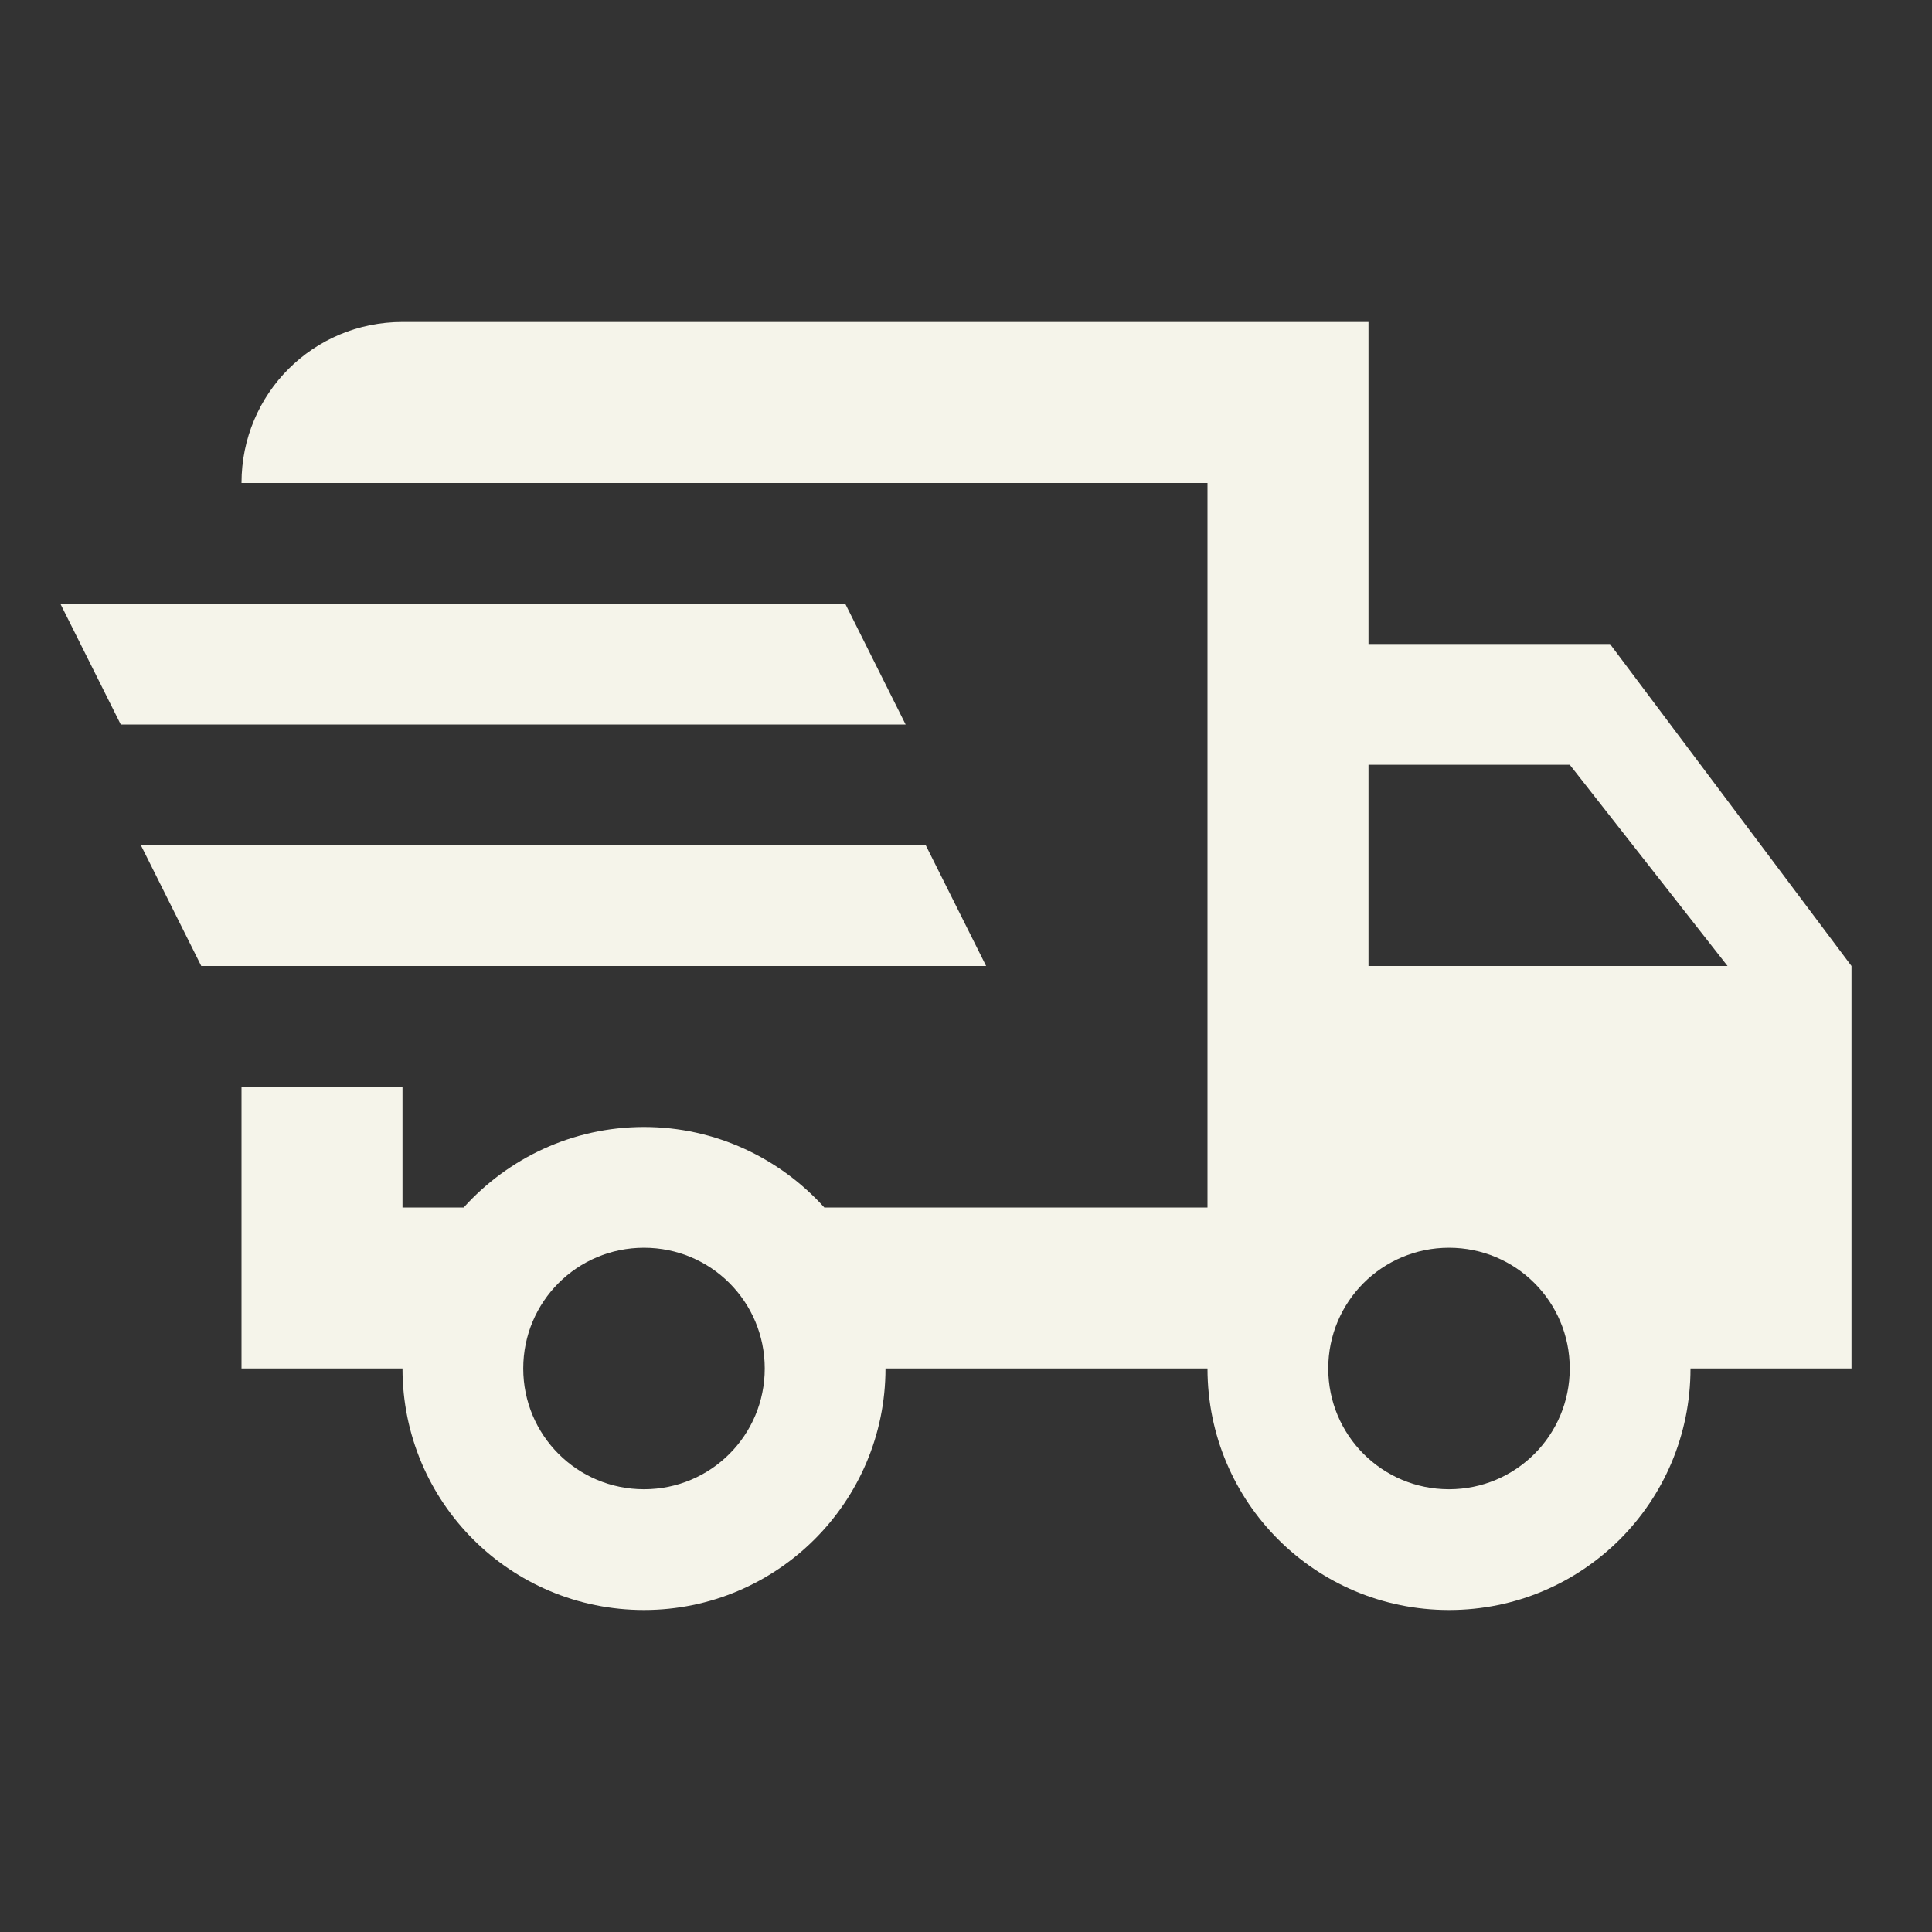 <svg width="100" height="100" viewBox="0 0 100 100" fill="none" xmlns="http://www.w3.org/2000/svg">
<rect x="0" y="0" width="100" height="100" fill="#333333" stroke="none"/>
<g id="mdi:truck-fast-outline">
<path id="Vector" d="M3.125 31.25H43.75L46.875 37.5H6.25L3.125 31.25ZM7.292 43.75H47.917L51.042 50H10.417L7.292 43.75ZM75 77.083C78.458 77.083 81.25 74.291 81.25 70.833C81.25 67.375 78.458 64.583 75 64.583C71.542 64.583 68.75 67.375 68.75 70.833C68.75 74.291 71.542 77.083 75 77.083ZM81.25 39.583H70.833V50H89.417L81.25 39.583ZM33.333 77.083C36.792 77.083 39.583 74.291 39.583 70.833C39.583 67.375 36.792 64.583 33.333 64.583C29.875 64.583 27.083 67.375 27.083 70.833C27.083 74.291 29.875 77.083 33.333 77.083ZM83.333 33.333L95.833 50V70.833H87.5C87.5 77.75 81.917 83.333 75 83.333C68.083 83.333 62.5 77.75 62.5 70.833H45.833C45.833 77.75 40.208 83.333 33.333 83.333C26.417 83.333 20.833 77.75 20.833 70.833H12.5V56.25H20.833V62.5H24C26.292 59.958 29.625 58.333 33.333 58.333C37.042 58.333 40.375 59.958 42.667 62.5H62.5V25H12.5C12.5 20.375 16.208 16.666 20.833 16.666H70.833V33.333H83.333Z" fill="#F5F4EA"/>
</g>
</svg>
